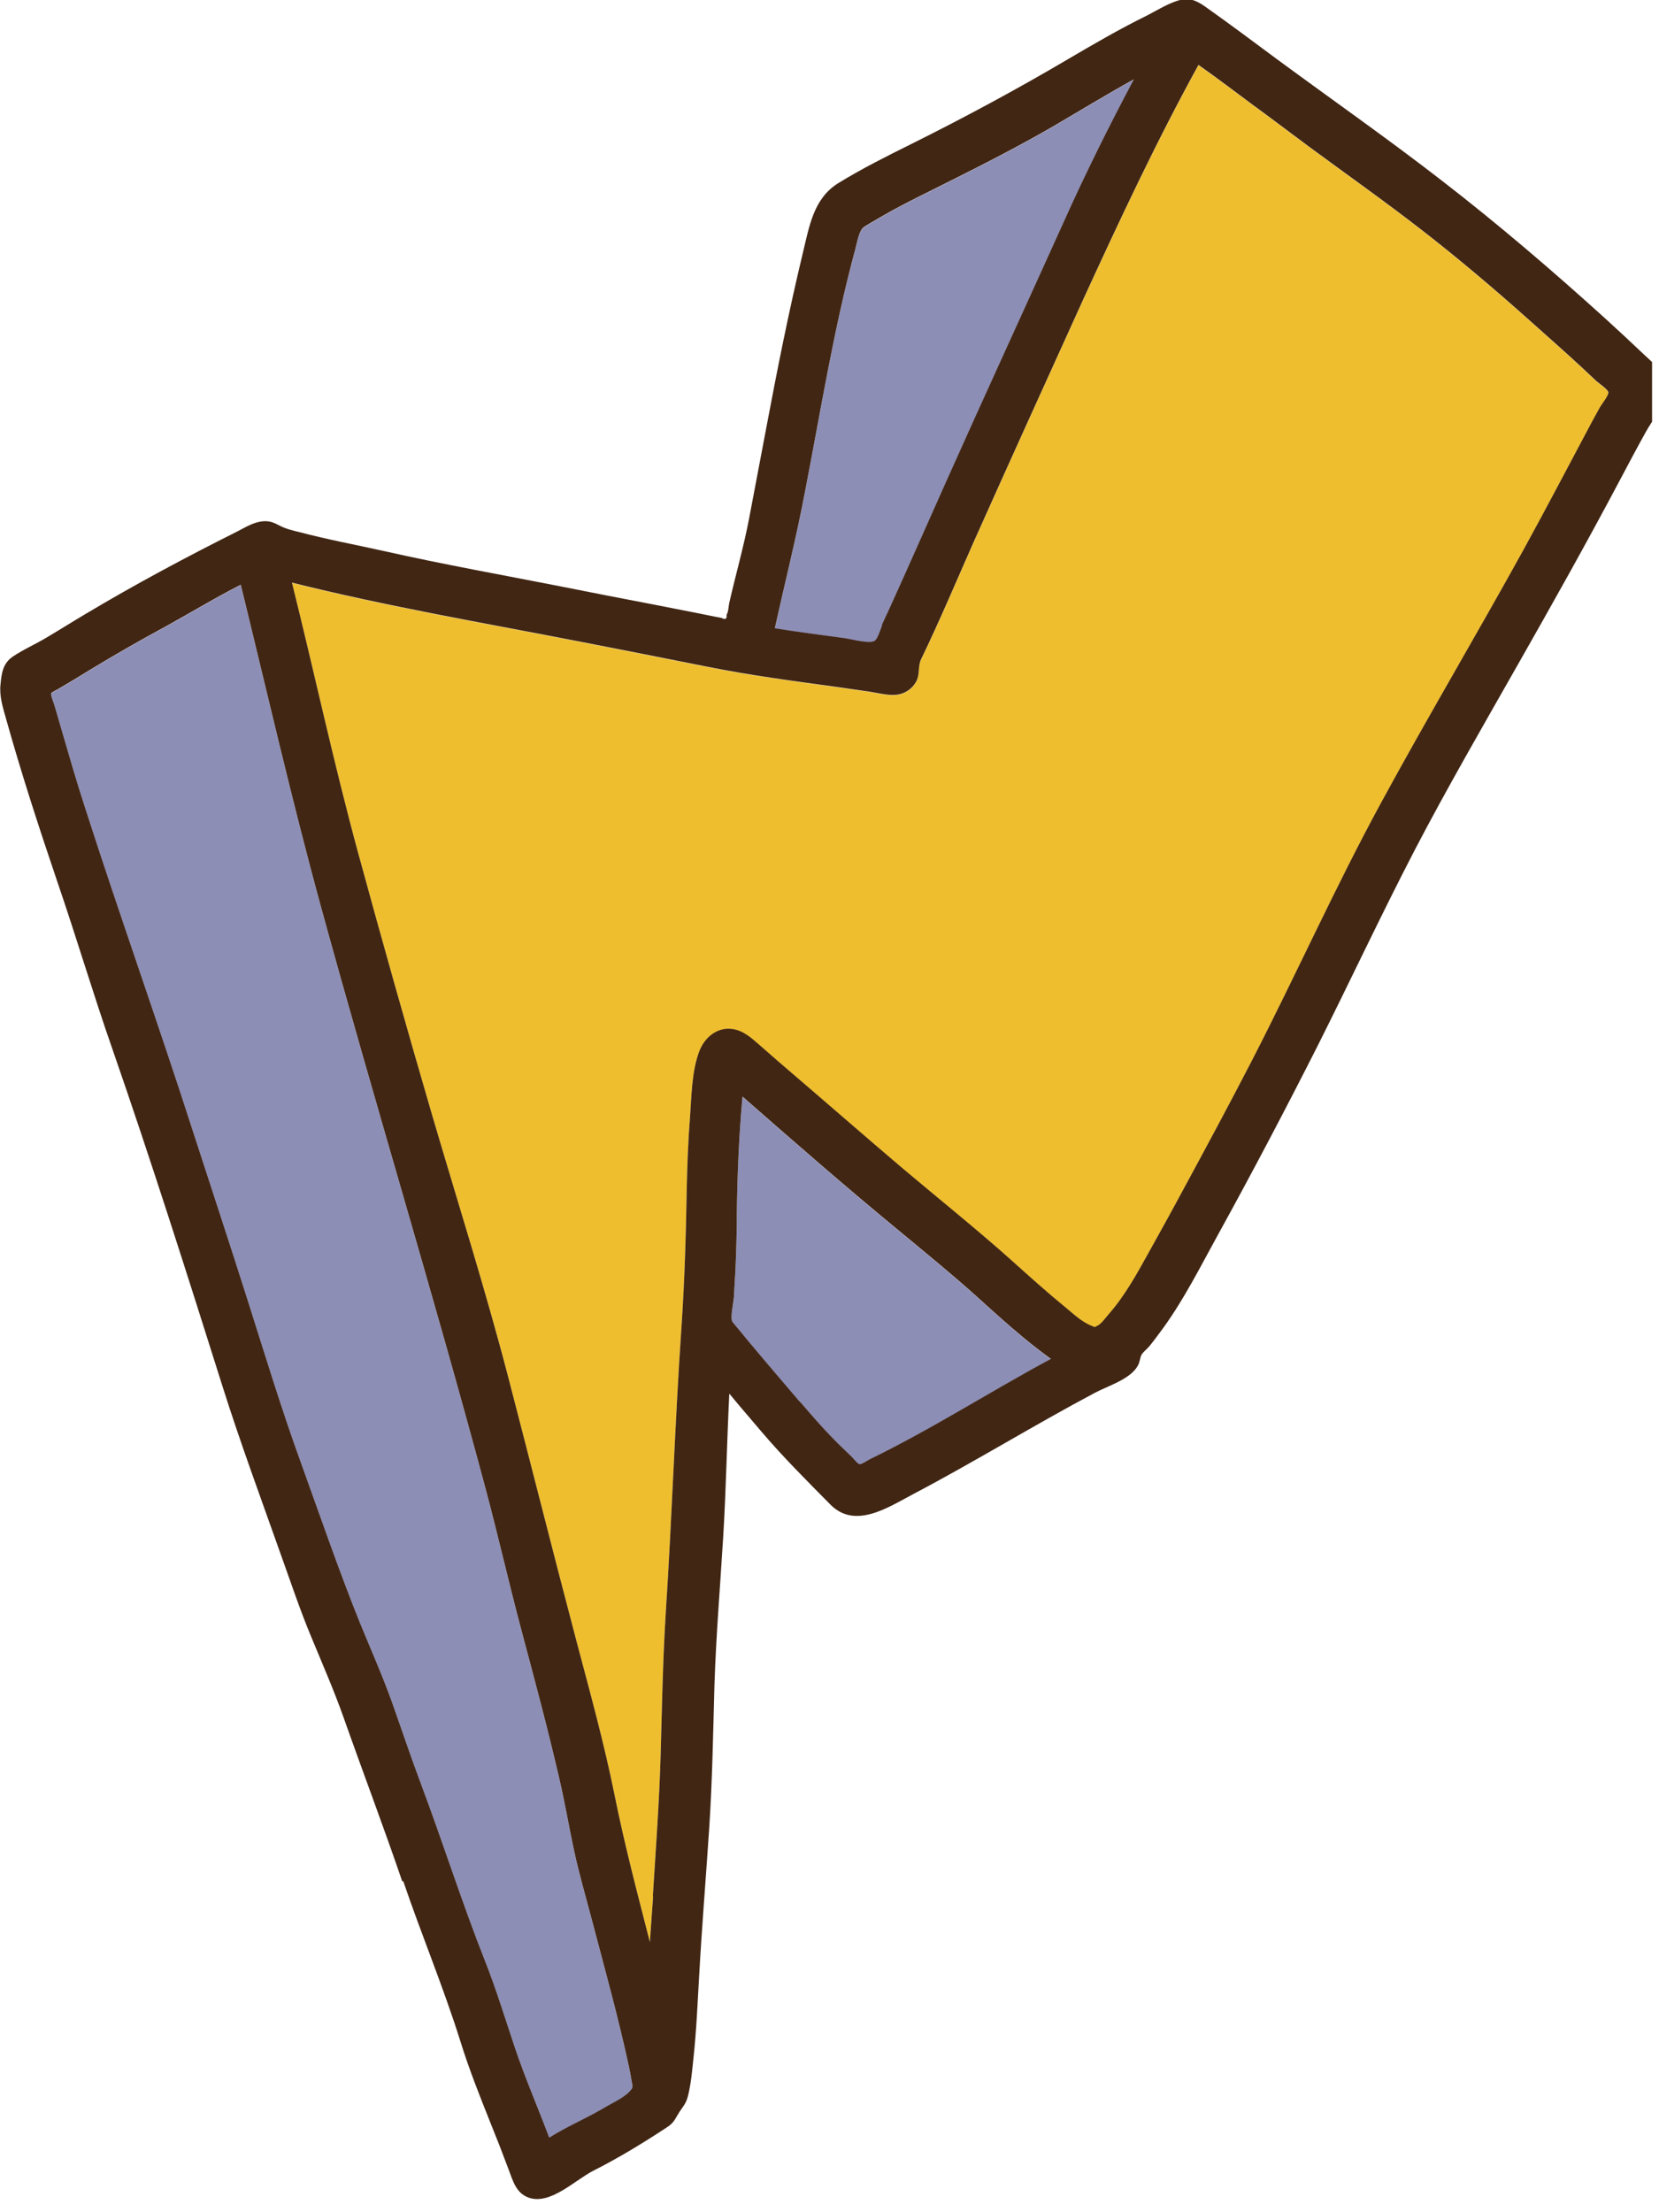<svg width="123" height="164" viewBox="0 0 123 164" fill="none" xmlns="http://www.w3.org/2000/svg">
<g clip-path="url(#clip0_1335_12117)">
<path d="M65.374 46.36C65.574 45.944 65.754 45.529 65.954 45.113C67.371 41.984 68.749 38.855 70.147 35.726C73.022 29.29 75.977 22.873 78.873 16.457C80.47 12.892 82.227 9.367 84.064 5.901C82.067 7.01 80.111 8.199 78.154 9.347C75.558 10.852 72.882 12.219 70.187 13.565C68.809 14.258 67.411 14.932 66.073 15.665C65.514 15.981 64.955 16.298 64.396 16.635C64.037 16.853 63.917 16.892 63.757 17.269C63.597 17.645 63.517 18.081 63.418 18.477C61.8 24.438 60.842 30.537 59.664 36.577C59.025 39.944 58.186 43.251 57.447 46.598C59.164 46.875 60.902 47.093 62.639 47.331C63.158 47.41 64.536 47.786 64.875 47.509C65.095 47.311 65.275 46.677 65.394 46.4L65.374 46.36Z" fill="#8D8EB5"/>
<path d="M59.324 103.95C60.142 104.9 60.961 105.851 61.84 106.742C62.259 107.178 62.698 107.574 63.117 107.99C63.257 108.108 63.557 108.524 63.717 108.564C63.876 108.603 64.376 108.247 64.515 108.188C69.108 105.95 73.421 103.177 77.914 100.761C75.937 99.335 74.16 97.711 72.363 96.088C70.486 94.404 68.509 92.8 66.552 91.176C62.658 87.968 58.844 84.641 55.051 81.314C54.791 84.146 54.671 86.978 54.631 89.829C54.631 91.236 54.591 92.662 54.531 94.067C54.492 94.781 54.452 95.474 54.412 96.186C54.392 96.543 54.112 97.771 54.312 98.028C55.949 100.028 57.626 101.989 59.304 103.95H59.324Z" fill="#8D8EB5"/>
<path d="M48.401 140.606C48.621 137.12 48.88 133.635 48.98 130.13C49.08 126.624 49.14 123.099 49.36 119.594C49.819 112.564 50.038 105.534 50.518 98.503C50.757 95.038 50.857 91.572 50.917 88.087C50.957 86.344 51.017 84.601 51.157 82.858C51.276 81.254 51.276 79.432 51.856 77.927C52.335 76.699 53.553 75.907 54.871 76.462C55.53 76.739 56.069 77.293 56.608 77.749C57.287 78.343 57.986 78.957 58.684 79.551C61.44 81.908 64.176 84.304 66.931 86.641C69.627 88.918 72.382 91.116 75.018 93.473C76.316 94.641 77.614 95.81 78.972 96.919C79.551 97.394 80.21 98.028 80.928 98.305C81.228 98.424 81.108 98.424 81.348 98.305C81.647 98.186 82.027 97.632 82.226 97.414C83.404 96.067 84.283 94.463 85.142 92.919C86 91.374 86.859 89.829 87.698 88.265C89.415 85.096 91.132 81.908 92.789 78.7C96.064 72.343 98.979 65.807 102.394 59.53C105.828 53.212 109.502 47.033 112.977 40.736C114.694 37.607 116.351 34.438 118.028 31.29C118.228 30.933 118.428 30.557 118.627 30.2C118.747 29.983 119.266 29.349 119.246 29.111C119.246 28.913 118.528 28.418 118.368 28.279C118.008 27.943 117.629 27.586 117.27 27.25C115.992 26.061 114.694 24.933 113.396 23.764C110.8 21.447 108.164 19.209 105.409 17.07C102.653 14.932 99.818 12.931 97.022 10.872C95.585 9.803 94.147 8.713 92.709 7.664C92.849 7.763 92.989 7.862 93.109 7.961C91.691 6.911 90.293 5.842 88.856 4.832C85.741 10.496 83.025 16.298 80.329 22.18C77.614 28.16 74.898 34.141 72.223 40.122C70.925 43.053 69.687 46.004 68.289 48.895C68.029 49.45 68.229 50.024 67.91 50.578C67.61 51.113 67.051 51.469 66.452 51.529C65.793 51.588 65.094 51.39 64.435 51.291C63.617 51.172 62.778 51.054 61.959 50.935C58.784 50.499 55.609 50.083 52.455 49.45C49.3 48.816 46.145 48.202 43.01 47.588C35.882 46.202 28.693 44.974 21.645 43.211C23.302 49.865 24.739 56.579 26.537 63.193C28.314 69.709 30.151 76.224 32.048 82.72C33.945 89.176 35.981 95.592 37.679 102.107C39.396 108.702 41.053 115.297 42.79 121.872C43.769 125.555 44.787 129.258 45.546 133.001C46.285 136.705 47.243 140.329 48.182 143.992C48.261 142.863 48.341 141.754 48.421 140.626L48.401 140.606Z" fill="#EEBE2F"/>
<path d="M40.694 158.508C41.972 157.697 43.39 157.102 44.708 156.33C45.327 155.954 46.205 155.578 46.685 155.063C46.984 154.746 46.904 154.726 46.824 154.271C46.764 153.914 46.705 153.558 46.625 153.201C45.846 149.597 44.848 146.012 43.909 142.448C43.45 140.685 42.931 138.942 42.551 137.16C42.172 135.378 41.872 133.595 41.453 131.813C40.614 128.189 39.656 124.605 38.698 121.02C37.739 117.436 36.92 113.812 35.962 110.227C32.108 95.869 27.755 81.67 23.822 67.332C21.645 59.391 19.808 51.371 17.851 43.37C15.974 44.32 14.157 45.429 12.32 46.439C10.423 47.469 8.546 48.539 6.689 49.667C5.891 50.163 5.072 50.658 4.253 51.133C4.253 51.133 3.814 51.351 3.794 51.41C3.734 51.549 3.994 52.163 4.034 52.301C4.213 52.895 4.373 53.49 4.553 54.084C5.112 56.005 5.671 57.945 6.29 59.846C8.886 67.926 11.741 75.907 14.337 83.987C15.655 88.047 16.993 92.107 18.291 96.186C19.588 100.266 20.826 104.365 22.284 108.385C23.722 112.366 25.1 116.386 26.677 120.307C27.476 122.268 28.334 124.189 29.053 126.189C29.772 128.209 30.451 130.249 31.21 132.269C32.847 136.625 34.245 141.061 35.962 145.398C36.801 147.517 37.46 149.696 38.178 151.835C38.937 154.092 39.896 156.29 40.734 158.528L40.694 158.508Z" fill="#8D8EB5"/>
<path d="M29.831 139.497C28.433 135.398 26.896 131.358 25.458 127.278C24.739 125.258 23.881 123.298 23.062 121.317C22.244 119.357 21.565 117.317 20.846 115.317C19.368 111.138 17.831 106.999 16.493 102.761C13.857 94.404 11.201 86.027 8.326 77.749C6.908 73.69 5.69 69.57 4.293 65.491C2.915 61.431 1.597 57.391 0.439 53.252C0.199 52.401 -0.06 51.589 0.04 50.717C0.119 49.925 0.199 49.212 0.918 48.697C1.697 48.163 2.655 47.747 3.474 47.252C4.412 46.697 5.351 46.103 6.289 45.548C9.963 43.35 13.777 41.311 17.611 39.39C18.27 39.053 18.869 38.657 19.648 38.637C20.087 38.637 20.367 38.776 20.746 38.974C21.205 39.211 21.704 39.33 22.204 39.449C24.3 40.004 26.457 40.4 28.573 40.875C32.886 41.845 37.219 42.618 41.552 43.469C43.849 43.925 46.165 44.38 48.461 44.816C49.499 45.014 50.558 45.232 51.596 45.43C52.115 45.529 52.634 45.648 53.173 45.747C53.273 45.766 53.373 45.786 53.493 45.806C53.773 45.964 53.912 45.885 53.872 45.568C54.012 45.35 54.012 44.935 54.072 44.677C54.551 42.578 55.15 40.499 55.55 38.38C55.969 36.162 56.388 33.963 56.808 31.745C57.626 27.389 58.485 23.071 59.523 18.754C60.002 16.794 60.302 14.734 62.139 13.585C63.876 12.516 65.693 11.605 67.53 10.694C71.464 8.733 75.338 6.654 79.132 4.416C81.088 3.268 83.025 2.139 85.042 1.149C85.821 0.753 86.699 0.178 87.578 -0.02C88.356 -0.198 88.956 0.198 89.555 0.634C91.252 1.842 92.929 3.089 94.606 4.337C98.72 7.367 102.913 10.298 106.946 13.427C111.12 16.655 115.093 20.061 118.987 23.586C119.945 24.458 120.904 25.349 121.842 26.24C122.561 26.933 123.599 27.686 123.599 28.795C123.599 29.884 122.521 31.092 122.022 32.023C121.383 33.171 120.764 34.34 120.145 35.508C117.669 40.182 115.093 44.776 112.477 49.371C109.902 53.906 107.286 58.421 104.87 63.055C102.394 67.828 100.117 72.699 97.701 77.512C95.305 82.245 92.849 86.918 90.293 91.552C89.015 93.87 87.817 96.266 86.26 98.424C85.921 98.88 85.581 99.355 85.222 99.791C85.062 99.989 84.802 100.187 84.662 100.385C84.523 100.603 84.523 100.92 84.383 101.197C83.864 102.227 82.186 102.722 81.208 103.237C76.656 105.653 72.263 108.366 67.71 110.762C65.833 111.752 63.397 113.396 61.56 111.534C59.823 109.772 58.086 108.049 56.468 106.148C55.669 105.197 54.851 104.266 54.072 103.316C53.892 106.881 53.832 110.465 53.613 114.03C53.393 117.614 53.094 121.199 52.974 124.803C52.874 128.407 52.814 132.031 52.575 135.636C52.335 139.26 52.035 142.864 51.836 146.488C51.716 148.508 51.636 150.528 51.416 152.548C51.316 153.498 51.237 154.489 50.997 155.419C50.877 155.895 50.658 156.152 50.398 156.528C50.099 156.984 49.999 157.34 49.519 157.657C47.722 158.845 45.905 159.954 43.988 160.925C42.651 161.598 40.774 163.519 39.156 162.905C38.238 162.549 38.018 161.638 37.699 160.806C37.279 159.677 36.84 158.548 36.381 157.42C35.582 155.419 34.783 153.419 34.144 151.36C32.886 147.339 31.249 143.438 29.891 139.438L29.831 139.497ZM65.374 46.341C65.573 45.925 65.753 45.509 65.953 45.093C67.371 41.964 68.748 38.835 70.146 35.706C73.021 29.27 75.977 22.854 78.872 16.437C80.469 12.873 82.226 9.347 84.064 5.882C82.067 6.991 80.11 8.179 78.153 9.328C75.557 10.833 72.882 12.199 70.186 13.546C68.808 14.239 67.41 14.912 66.073 15.645C65.513 15.962 64.954 16.279 64.395 16.615C64.036 16.833 63.916 16.873 63.756 17.249C63.597 17.625 63.517 18.061 63.417 18.457C61.8 24.418 60.841 30.517 59.663 36.558C59.024 39.924 58.185 43.231 57.447 46.578C59.164 46.856 60.901 47.073 62.638 47.311C63.157 47.39 64.535 47.767 64.874 47.489C65.094 47.291 65.274 46.657 65.394 46.38L65.374 46.341ZM59.324 103.93C60.142 104.88 60.961 105.831 61.839 106.722C62.259 107.158 62.698 107.554 63.117 107.97C63.257 108.089 63.557 108.504 63.716 108.544C63.876 108.584 64.375 108.227 64.515 108.168C69.108 105.93 73.421 103.157 77.913 100.741C75.937 99.316 74.159 97.692 72.362 96.068C70.486 94.384 68.509 92.78 66.552 91.156C62.658 87.948 58.844 84.621 55.05 81.294C54.791 84.126 54.671 86.958 54.631 89.81C54.631 91.216 54.591 92.642 54.531 94.048C54.491 94.761 54.451 95.454 54.411 96.167C54.392 96.523 54.112 97.751 54.312 98.008C55.949 100.009 57.626 101.969 59.304 103.93H59.324ZM48.401 140.586C48.621 137.101 48.88 133.616 48.98 130.11C49.08 126.605 49.14 123.08 49.36 119.575C49.819 112.544 50.039 105.514 50.518 98.484C50.757 95.018 50.857 91.552 50.917 88.067C50.957 86.324 51.017 84.582 51.157 82.839C51.277 81.235 51.277 79.413 51.856 77.908C52.335 76.68 53.553 75.888 54.871 76.442C55.53 76.719 56.069 77.274 56.608 77.73C57.287 78.324 57.986 78.938 58.685 79.532C61.44 81.888 64.176 84.285 66.931 86.621C69.627 88.899 72.382 91.097 75.018 93.454C76.316 94.622 77.614 95.79 78.972 96.9C79.551 97.375 80.21 98.008 80.928 98.286C81.228 98.405 81.108 98.405 81.348 98.286C81.647 98.167 82.027 97.612 82.226 97.395C83.404 96.048 84.283 94.444 85.142 92.899C86 91.355 86.859 89.81 87.698 88.245C89.415 85.077 91.132 81.888 92.789 78.68C96.064 72.323 98.979 65.788 102.394 59.51C105.828 53.193 109.502 47.014 112.977 40.716C114.694 37.587 116.351 34.419 118.028 31.27C118.228 30.914 118.428 30.537 118.627 30.181C118.747 29.963 119.266 29.329 119.246 29.092C119.246 28.894 118.528 28.399 118.368 28.26C118.008 27.923 117.629 27.567 117.27 27.23C115.992 26.042 114.694 24.913 113.396 23.745C110.8 21.428 108.164 19.19 105.409 17.051C102.653 14.912 99.818 12.912 97.022 10.852C95.585 9.783 94.147 8.694 92.71 7.644C92.849 7.743 92.989 7.842 93.109 7.941C91.691 6.892 90.293 5.822 88.856 4.812C85.741 10.476 83.025 16.279 80.329 22.16C77.614 28.141 74.898 34.122 72.223 40.102C70.925 43.033 69.687 45.984 68.289 48.876C68.029 49.43 68.229 50.004 67.91 50.559C67.61 51.094 67.051 51.45 66.452 51.509C65.793 51.569 65.094 51.371 64.435 51.272C63.617 51.153 62.778 51.034 61.959 50.915C58.784 50.48 55.609 50.064 52.455 49.43C49.3 48.796 46.145 48.182 43.01 47.569C35.882 46.182 28.693 44.954 21.645 43.192C23.302 49.846 24.739 56.559 26.537 63.174C28.314 69.689 30.151 76.205 32.048 82.7C33.945 89.156 35.981 95.573 37.679 102.088C39.396 108.683 41.053 115.277 42.79 121.852C43.769 125.536 44.787 129.239 45.546 132.982C46.285 136.685 47.243 140.309 48.182 143.973C48.261 142.844 48.341 141.735 48.421 140.606L48.401 140.586ZM40.694 158.489C41.972 157.677 43.389 157.083 44.707 156.311C45.326 155.934 46.205 155.558 46.684 155.043C46.983 154.726 46.904 154.706 46.824 154.251C46.764 153.895 46.704 153.538 46.624 153.182C45.845 149.577 44.847 145.993 43.908 142.428C43.449 140.666 42.93 138.923 42.551 137.141C42.171 135.358 41.872 133.576 41.453 131.794C40.614 128.17 39.655 124.585 38.697 121.001C37.739 117.416 36.92 113.792 35.961 110.208C32.108 95.85 27.755 81.651 23.821 67.313C21.645 59.371 19.808 51.351 17.851 43.35C15.974 44.301 14.157 45.41 12.32 46.42C10.423 47.45 8.546 48.519 6.689 49.648C5.89 50.143 5.071 50.638 4.253 51.113C4.253 51.113 3.813 51.331 3.793 51.391C3.734 51.529 3.993 52.143 4.033 52.282C4.213 52.876 4.373 53.47 4.552 54.064C5.111 55.985 5.67 57.926 6.289 59.827C8.885 67.907 11.741 75.888 14.336 83.968C15.654 88.028 16.992 92.087 18.29 96.167C19.588 100.246 20.826 104.346 22.284 108.366C23.721 112.346 25.099 116.367 26.676 120.288C27.475 122.248 28.334 124.169 29.052 126.169C29.771 128.189 30.45 130.229 31.209 132.249C32.846 136.606 34.244 141.042 35.961 145.379C36.8 147.498 37.459 149.676 38.178 151.815C38.937 154.073 39.895 156.271 40.734 158.509L40.694 158.489Z" fill="#412614"/>
</g>
<defs>
<clipPath id="clip0_1335_12117">
<rect width="122.486" height="163.083" fill="white"/>
</clipPath>
</defs>
</svg>
